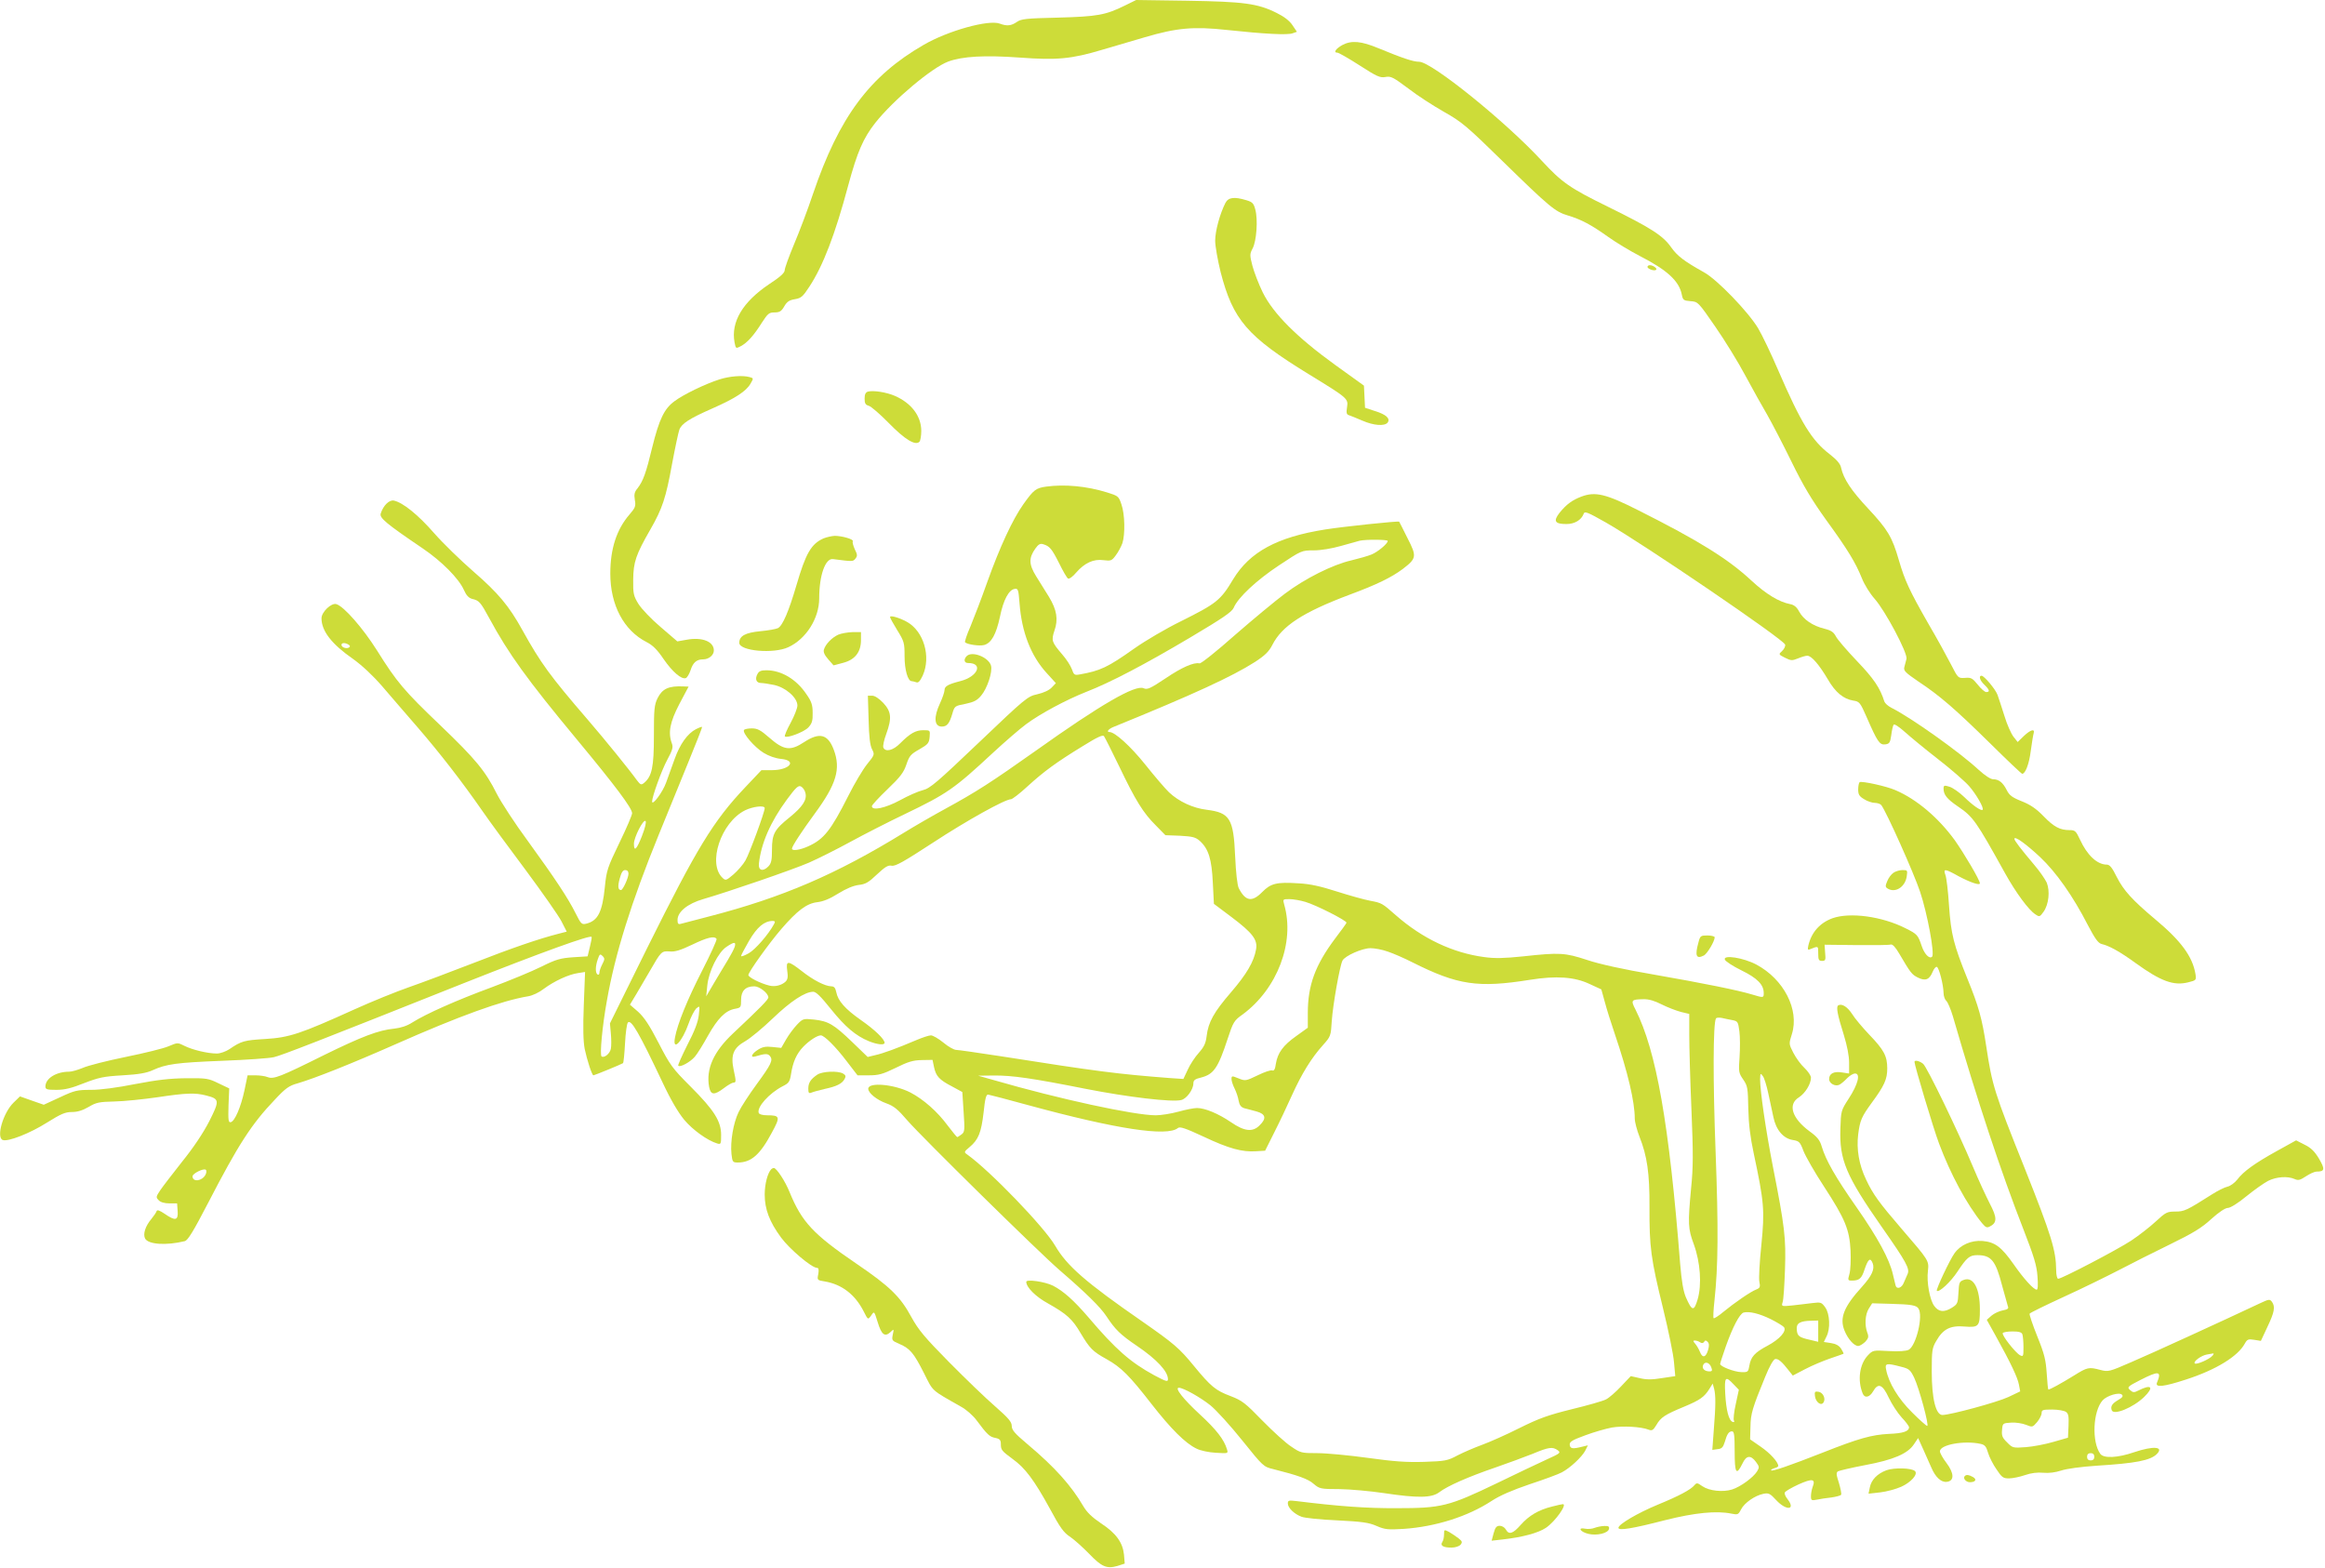 <?xml version="1.0" standalone="no"?>
<!DOCTYPE svg PUBLIC "-//W3C//DTD SVG 20010904//EN"
 "http://www.w3.org/TR/2001/REC-SVG-20010904/DTD/svg10.dtd">
<svg version="1.0" xmlns="http://www.w3.org/2000/svg"
 width="1280pt" height="863pt" viewBox="0 0 1280 863"
 preserveAspectRatio="xMidYMid meet">
<g transform="translate(0,863) scale(0.1,-0.1)"
fill="#cddc39" stroke="none">
<path d="M6192 8599 c-106 -52 -150 -60 -367 -66 -176 -4 -203 -7 -227 -24
-31 -21 -54 -24 -94 -9 -61 23 -285 -39 -419 -117 -298 -172 -465 -397 -609
-820 -29 -87 -77 -213 -105 -279 -28 -67 -51 -131 -51 -142 0 -14 -25 -37 -85
-76 -146 -98 -212 -208 -191 -321 7 -35 7 -35 34 -21 36 19 72 59 116 129 33
51 40 57 70 57 28 0 38 6 54 34 15 26 28 34 59 39 34 6 43 14 79 69 75 114
142 288 214 558 50 185 83 260 149 344 101 127 311 303 401 337 79 29 200 36
395 22 203 -15 283 -8 453 43 64 19 170 50 235 69 176 52 269 60 452 40 205
-22 336 -29 362 -18 l23 8 -25 37 c-16 24 -46 47 -87 67 -104 52 -181 62 -493
67 l-280 4 -63 -31z"/>
<path d="M7390 8382 c-36 -20 -51 -42 -27 -42 7 0 63 -32 122 -70 96 -62 113
-69 142 -64 30 6 43 -1 126 -63 50 -39 139 -96 197 -129 96 -54 124 -77 320
-269 259 -253 292 -281 361 -301 74 -22 130 -52 221 -117 43 -31 123 -79 177
-107 150 -77 215 -137 230 -212 6 -30 10 -33 48 -36 41 -3 42 -4 136 -140 52
-75 128 -198 167 -272 40 -74 94 -171 120 -215 25 -44 85 -159 132 -255 65
-133 111 -210 192 -323 120 -165 162 -235 197 -322 13 -33 44 -83 69 -111 59
-66 183 -300 176 -331 -3 -13 -9 -33 -12 -46 -5 -20 6 -30 79 -80 115 -76 201
-150 398 -344 91 -90 168 -163 172 -163 17 0 38 53 47 125 6 44 13 88 16 98 8
27 -17 20 -54 -15 l-34 -33 -23 29 c-13 17 -36 68 -50 115 -15 48 -32 99 -38
116 -12 32 -74 105 -88 105 -17 0 -9 -27 16 -50 28 -27 32 -40 10 -40 -8 0
-29 18 -47 41 -29 36 -37 40 -70 37 -38 -2 -38 -2 -77 74 -21 41 -77 143 -125
225 -104 182 -129 236 -162 349 -37 128 -61 168 -168 283 -94 100 -137 165
-150 226 -4 21 -24 44 -61 73 -101 77 -159 172 -286 465 -38 89 -88 193 -110
230 -54 90 -225 268 -298 308 -111 62 -147 90 -181 138 -45 64 -110 106 -350
224 -206 101 -251 132 -361 251 -200 217 -608 546 -676 546 -33 0 -92 20 -223
74 -96 40 -149 45 -200 18z"/>
<path d="M6746 7512 c-30 -59 -56 -154 -56 -207 0 -30 14 -108 30 -173 68
-263 146 -354 485 -562 217 -133 218 -134 211 -182 -5 -31 -3 -40 11 -44 10
-3 43 -17 74 -30 62 -27 121 -31 138 -11 17 22 -7 45 -69 64 l-55 18 -3 61 -3
61 -157 113 c-212 153 -342 283 -400 400 -23 47 -48 113 -57 147 -15 58 -15
65 1 95 22 41 30 160 15 214 -9 35 -16 42 -50 52 -66 20 -99 16 -115 -16z"/>
<path d="M9070 7161 c0 -12 39 -25 48 -16 7 7 -17 25 -35 25 -7 0 -13 -4 -13
-9z"/>
<path d="M3960 6541 c-78 -25 -198 -83 -247 -120 -56 -41 -84 -99 -122 -253
-34 -141 -50 -186 -81 -226 -17 -20 -20 -34 -15 -64 6 -34 3 -43 -29 -80 -72
-83 -106 -190 -106 -326 0 -173 74 -313 200 -377 33 -17 58 -41 93 -93 49 -71
99 -114 123 -105 7 3 18 21 25 41 14 45 34 62 70 62 31 0 59 23 59 49 0 49
-64 75 -150 59 l-51 -9 -92 79 c-51 43 -105 100 -122 127 -27 44 -30 56 -29
134 1 97 15 138 95 277 66 115 85 173 119 360 17 91 35 175 40 188 12 34 56
62 181 117 127 56 187 95 211 137 17 29 17 30 -5 36 -40 11 -111 5 -167 -13z"/>
<path d="M4778 6474 c-13 -4 -18 -16 -18 -39 0 -26 5 -34 23 -39 12 -3 62 -46
110 -95 88 -90 146 -126 169 -103 5 5 10 33 10 61 -1 81 -54 151 -144 191 -48
21 -120 32 -150 24z"/>
<path d="M5759 5951 c-56 -8 -68 -17 -125 -97 -59 -83 -130 -236 -199 -429
-31 -88 -73 -197 -92 -243 -20 -45 -33 -85 -30 -88 12 -12 79 -22 105 -15 40
11 66 58 87 155 19 94 49 149 81 154 19 3 21 -3 27 -80 12 -158 62 -288 149
-383 l51 -56 -23 -24 c-14 -15 -44 -29 -79 -37 -54 -12 -63 -19 -320 -264
-233 -222 -270 -254 -310 -264 -25 -6 -82 -31 -127 -56 -80 -43 -154 -59 -154
-32 0 6 39 48 86 93 71 68 89 92 104 136 16 48 24 57 72 84 47 27 53 34 56 68
3 37 3 37 -35 37 -42 0 -72 -17 -127 -72 -39 -40 -82 -50 -93 -23 -3 9 4 42
16 74 32 88 28 123 -16 171 -24 25 -47 40 -61 40 l-24 0 4 -132 c2 -94 8 -142
19 -163 15 -29 14 -31 -28 -83 -23 -29 -69 -106 -102 -172 -97 -192 -135 -240
-221 -279 -46 -21 -90 -27 -90 -13 0 13 56 98 125 192 120 163 145 247 105
353 -32 85 -78 97 -162 42 -77 -51 -113 -46 -194 25 -47 41 -64 50 -95 50 -21
0 -40 -4 -43 -9 -10 -16 57 -94 107 -125 29 -18 66 -31 97 -34 91 -9 47 -62
-51 -62 l-57 0 -89 -94 c-177 -187 -266 -334 -540 -885 l-205 -415 5 -56 c3
-31 3 -69 0 -84 -5 -26 -36 -52 -51 -42 -11 7 4 169 29 306 45 258 135 545
285 913 48 117 122 298 164 402 43 105 77 191 75 193 -2 2 -17 -4 -33 -12 -47
-24 -89 -83 -118 -165 -15 -42 -36 -100 -47 -130 -18 -51 -76 -129 -77 -104 0
27 52 172 84 231 28 52 33 68 25 89 -22 59 -11 117 41 217 l51 96 -28 1 c-82
4 -117 -13 -143 -65 -18 -37 -20 -62 -20 -207 0 -173 -11 -223 -54 -259 -16
-13 -20 -11 -40 15 -40 56 -173 220 -272 335 -206 239 -257 309 -358 491 -74
134 -134 205 -270 323 -69 60 -167 155 -217 212 -88 101 -171 167 -220 178
-26 6 -59 -27 -73 -71 -8 -24 29 -55 231 -192 105 -71 199 -166 227 -229 13
-30 27 -44 45 -49 39 -9 46 -17 95 -107 105 -194 207 -336 481 -666 210 -253
305 -379 305 -407 0 -10 -31 -83 -70 -163 -65 -135 -71 -151 -80 -243 -14
-138 -38 -186 -102 -202 -25 -6 -29 -3 -59 57 -43 86 -113 191 -263 398 -71
96 -147 213 -171 260 -63 126 -117 191 -311 377 -199 190 -239 237 -349 413
-77 122 -181 241 -223 254 -27 9 -82 -43 -82 -78 0 -70 56 -142 174 -224 50
-36 108 -90 160 -150 45 -52 132 -154 195 -226 121 -140 244 -298 357 -461 38
-55 145 -201 238 -325 92 -124 181 -251 197 -282 l29 -57 -43 -11 c-110 -28
-261 -80 -471 -162 -126 -49 -286 -109 -355 -133 -69 -24 -205 -79 -302 -123
-294 -133 -355 -154 -489 -162 -116 -7 -131 -11 -197 -56 -20 -13 -50 -24 -69
-24 -50 0 -134 20 -178 42 -38 19 -38 19 -88 -2 -27 -12 -134 -38 -237 -59
-103 -21 -209 -48 -235 -60 -27 -11 -60 -21 -75 -21 -72 0 -131 -37 -131 -82
0 -15 9 -18 60 -18 46 0 83 9 153 37 81 31 107 37 212 43 89 5 132 13 165 28
75 34 130 42 383 52 133 5 261 14 285 20 43 10 241 87 1047 408 429 170 698
267 702 254 2 -4 -3 -29 -10 -57 l-12 -50 -80 -5 c-69 -5 -93 -11 -175 -52
-52 -26 -176 -77 -275 -114 -190 -70 -359 -145 -435 -193 -29 -19 -64 -30
-100 -34 -86 -8 -179 -44 -385 -145 -245 -122 -278 -134 -311 -122 -14 6 -45
10 -68 10 l-43 0 -17 -82 c-20 -94 -54 -172 -76 -176 -13 -2 -14 12 -12 92 l4
94 -59 28 c-55 27 -65 29 -178 28 -91 -1 -159 -9 -280 -32 -101 -20 -191 -32
-243 -32 -77 0 -91 -3 -172 -41 l-89 -41 -66 23 -65 23 -35 -34 c-58 -56 -97
-192 -60 -206 29 -11 151 37 244 96 77 48 100 58 137 58 31 0 59 9 92 28 42
25 58 28 142 30 52 1 158 12 235 23 160 24 208 26 270 10 74 -19 75 -27 17
-142 -34 -66 -87 -145 -149 -222 -52 -66 -107 -137 -121 -158 -24 -36 -24 -39
-8 -55 10 -11 33 -17 59 -17 l42 0 3 -42 c4 -53 -13 -56 -72 -15 -28 19 -41
23 -44 14 -2 -7 -15 -26 -28 -42 -34 -40 -48 -84 -35 -109 18 -32 115 -39 218
-14 17 4 47 53 129 211 165 319 238 433 367 568 59 63 78 77 126 90 95 28 296
108 536 214 355 157 587 241 732 265 25 4 61 21 88 42 55 41 136 79 188 86
l38 6 -7 -182 c-5 -127 -3 -200 5 -242 13 -61 40 -145 48 -145 6 0 157 62 163
67 3 3 8 52 11 109 3 58 10 109 16 115 18 18 61 -56 191 -331 45 -96 86 -165
119 -205 47 -56 128 -114 181 -130 21 -6 22 -4 22 47 0 75 -38 136 -168 266
-101 101 -113 118 -176 240 -51 99 -80 142 -113 172 l-45 39 35 58 c19 32 53
90 75 128 62 108 64 110 109 107 29 -3 60 7 123 37 83 40 123 50 135 32 3 -5
-33 -84 -79 -174 -82 -160 -136 -293 -150 -369 -15 -80 39 -25 75 77 12 36 32
73 42 83 20 17 20 16 14 -38 -5 -39 -23 -86 -63 -163 -30 -60 -53 -111 -50
-114 10 -11 66 20 91 49 14 16 46 68 72 115 54 96 96 139 148 149 34 6 35 8
35 50 0 49 24 74 73 74 28 0 77 -38 77 -61 0 -12 -42 -55 -193 -197 -109 -102
-151 -197 -133 -296 9 -45 28 -47 82 -6 21 16 45 30 52 30 15 0 15 6 1 71 -17
81 -2 120 64 157 28 16 97 73 152 126 98 94 177 146 222 146 16 0 42 -26 98
-96 79 -98 136 -146 208 -176 47 -19 87 -23 87 -9 0 20 -54 72 -130 125 -87
61 -127 106 -136 154 -5 24 -12 32 -28 32 -34 1 -99 34 -162 84 -76 59 -88 60
-80 2 5 -33 3 -48 -9 -60 -21 -20 -58 -30 -89 -22 -50 12 -116 46 -116 58 0
16 113 174 181 253 88 102 140 141 197 148 35 4 71 19 117 48 44 27 82 43 112
47 38 4 55 14 101 58 45 42 61 52 81 48 21 -4 68 23 226 126 186 122 398 240
431 240 7 0 49 32 91 71 91 83 158 132 305 222 79 49 109 63 116 54 5 -7 43
-82 84 -167 89 -186 132 -256 202 -325 l52 -53 81 -3 c70 -4 85 -8 109 -29 48
-44 65 -101 71 -229 l6 -117 96 -72 c117 -88 146 -126 136 -179 -12 -68 -52
-136 -138 -236 -94 -109 -125 -164 -134 -241 -5 -40 -14 -59 -43 -92 -21 -23
-48 -64 -61 -93 l-24 -51 -75 5 c-285 22 -397 36 -930 120 -124 19 -235 35
-246 35 -12 0 -44 18 -70 40 -27 22 -58 40 -69 40 -11 0 -47 -12 -80 -26 -108
-46 -185 -74 -227 -83 l-41 -10 -86 83 c-101 97 -130 114 -210 123 -59 6 -61
5 -93 -28 -18 -19 -45 -55 -60 -81 l-27 -47 -48 5 c-37 4 -55 1 -80 -15 -35
-22 -45 -46 -15 -37 54 16 69 17 81 2 18 -22 8 -44 -74 -156 -41 -56 -86 -125
-99 -153 -29 -60 -46 -162 -39 -230 5 -44 7 -47 35 -47 73 0 122 42 187 164
48 88 46 96 -26 96 -24 0 -43 5 -46 13 -11 32 57 108 132 147 34 17 39 24 46
67 10 66 30 112 68 151 32 33 76 62 96 62 19 0 83 -64 142 -142 l60 -78 62 0
c54 0 76 6 148 41 68 34 96 42 143 43 l60 1 8 -39 c11 -51 28 -70 99 -107 l57
-31 7 -109 c7 -101 6 -111 -11 -124 -11 -8 -21 -15 -24 -15 -3 0 -26 29 -53
64 -56 76 -132 143 -204 181 -89 46 -233 59 -233 21 0 -23 46 -61 99 -80 42
-15 64 -33 117 -95 79 -91 725 -727 839 -825 146 -126 223 -202 256 -252 49
-74 76 -101 169 -164 109 -74 170 -140 170 -183 0 -16 -10 -13 -76 22 -130 71
-211 141 -362 319 -80 93 -137 144 -195 174 -44 22 -147 37 -147 21 0 -30 52
-82 120 -119 103 -58 134 -86 179 -163 51 -85 66 -101 144 -144 80 -45 125
-90 247 -247 106 -136 186 -216 247 -245 21 -11 68 -21 107 -23 68 -4 68 -4
61 19 -16 54 -59 109 -149 192 -91 84 -141 147 -116 147 25 0 119 -53 174 -97
32 -26 111 -113 175 -193 115 -143 117 -145 171 -158 135 -34 192 -54 222 -81
32 -27 37 -29 143 -29 61 -1 170 -11 244 -22 187 -28 263 -27 305 5 46 35 160
85 306 135 69 24 162 58 207 76 91 38 110 40 139 20 18 -14 14 -17 -61 -51
-44 -20 -168 -79 -275 -131 -264 -127 -304 -137 -550 -137 -170 -1 -325 11
-552 39 -43 5 -48 4 -48 -13 0 -24 35 -58 75 -73 17 -7 105 -16 196 -20 138
-7 175 -12 218 -31 46 -20 63 -21 149 -16 175 12 353 68 484 154 46 30 113 59
210 92 79 26 158 55 176 65 46 24 110 84 129 119 l15 30 -29 -7 c-55 -14 -68
-12 -71 9 -2 17 11 26 85 53 48 18 115 37 147 43 58 10 160 5 203 -12 18 -7
25 -2 42 26 24 42 47 57 151 100 89 37 113 54 141 99 l18 29 8 -29 c9 -37 9
-90 -2 -227 l-8 -109 29 4 c23 2 30 10 39 38 13 46 23 60 41 60 11 0 14 -21
14 -111 0 -121 9 -135 43 -66 21 45 45 48 74 9 19 -26 20 -30 6 -53 -21 -33
-90 -84 -137 -99 -51 -16 -126 -8 -164 18 -27 19 -31 20 -43 6 -20 -25 -86
-60 -203 -108 -111 -46 -216 -108 -216 -127 0 -17 75 -5 257 42 163 41 283 53
365 36 35 -7 38 -6 53 23 18 36 77 77 123 86 29 6 37 2 71 -35 55 -59 109 -55
62 6 -11 13 -18 30 -15 36 2 7 37 27 76 45 76 34 95 31 77 -15 -5 -14 -9 -36
-9 -50 0 -23 3 -25 33 -19 17 4 53 9 80 12 26 4 50 10 53 15 3 5 -3 34 -12 65
-15 46 -16 57 -5 64 8 4 75 20 149 34 156 29 235 63 269 115 l23 34 29 -64
c16 -35 36 -80 44 -99 22 -52 54 -82 85 -78 42 5 41 47 -2 104 -20 26 -36 55
-36 64 0 37 134 61 224 41 23 -5 31 -14 41 -49 7 -24 28 -65 47 -92 29 -44 37
-49 68 -49 19 0 59 8 88 18 34 12 69 16 101 13 32 -3 67 2 98 12 29 10 108 21
198 27 212 13 294 29 329 64 41 41 -18 46 -125 10 -90 -31 -167 -35 -186 -9
-48 66 -41 235 13 295 24 26 91 46 106 31 8 -8 3 -16 -20 -29 -34 -20 -44 -35
-36 -57 11 -29 116 14 177 72 58 56 42 74 -32 36 -22 -11 -28 -11 -44 3 -17
16 -15 19 55 55 104 53 120 51 93 -14 -11 -28 36 -23 159 17 167 54 287 128
325 199 13 23 19 25 51 20 l37 -6 36 77 c39 82 44 111 25 138 -12 16 -17 15
-68 -9 -197 -93 -605 -280 -709 -324 -119 -52 -125 -53 -167 -42 -65 17 -71
16 -148 -32 -68 -42 -130 -76 -139 -76 -2 0 -6 40 -9 88 -5 75 -12 106 -52
205 -26 65 -45 121 -42 125 3 5 87 46 187 92 101 46 237 113 303 147 67 35
193 99 282 142 127 62 175 91 228 140 42 38 77 61 91 61 14 0 56 26 102 64 43
35 97 73 120 85 46 23 108 27 146 10 20 -9 30 -6 62 15 21 14 47 26 59 26 45
0 47 13 13 71 -24 40 -44 60 -79 77 l-47 24 -103 -57 c-125 -69 -187 -114
-221 -159 -14 -18 -39 -36 -54 -39 -15 -3 -53 -22 -83 -41 -142 -90 -154 -96
-204 -96 -45 0 -53 -4 -107 -54 -32 -30 -94 -78 -136 -106 -78 -51 -382 -210
-402 -210 -6 0 -11 21 -11 48 -1 108 -26 190 -172 557 -169 422 -180 457 -213
675 -23 152 -41 218 -103 370 -77 191 -91 246 -102 406 -5 78 -14 153 -20 168
-13 35 -2 34 73 -8 64 -34 117 -52 117 -39 0 18 -86 163 -138 237 -90 124
-210 226 -327 276 -50 22 -184 51 -197 44 -4 -3 -8 -21 -8 -40 0 -28 6 -38 33
-54 17 -11 44 -20 58 -20 15 0 31 -6 36 -12 28 -36 179 -373 214 -478 40 -120
81 -341 66 -357 -15 -14 -42 14 -57 58 -21 62 -24 66 -90 99 -129 65 -304 89
-401 55 -69 -25 -116 -77 -133 -149 -5 -21 -4 -27 6 -23 50 20 48 21 48 -22 0
-35 3 -41 21 -41 19 0 21 5 17 45 l-3 44 175 -2 c96 -1 181 0 189 3 10 3 26
-14 47 -50 63 -107 69 -115 103 -132 41 -20 63 -12 81 32 7 17 17 29 23 27 12
-4 36 -97 37 -143 0 -17 7 -37 15 -44 8 -7 24 -44 36 -84 135 -466 264 -855
391 -1180 56 -144 71 -193 75 -252 4 -48 2 -74 -4 -74 -17 0 -71 59 -128 141
-67 95 -102 121 -170 127 -62 5 -122 -21 -155 -68 -26 -36 -103 -200 -97 -206
11 -12 77 49 114 106 51 77 66 90 109 90 77 0 101 -30 137 -170 14 -52 28
-102 31 -111 6 -13 -1 -18 -28 -23 -20 -4 -48 -17 -62 -29 l-26 -23 50 -90
c81 -146 120 -228 127 -267 l7 -37 -65 -31 c-62 -29 -317 -98 -363 -99 -37 0
-59 91 -59 240 0 115 2 129 25 168 37 65 77 86 156 79 78 -6 84 1 84 94 0 116
-35 182 -88 163 -25 -9 -27 -14 -30 -71 -3 -58 -5 -63 -37 -83 -42 -26 -72
-23 -96 10 -25 33 -43 132 -35 194 6 56 6 56 -145 231 -124 144 -158 191 -195
270 -40 83 -54 168 -44 250 10 78 19 97 74 173 70 95 86 130 86 190 0 68 -18
102 -100 187 -37 39 -79 89 -93 112 -26 40 -57 60 -77 48 -12 -8 -5 -49 31
-163 18 -59 29 -114 29 -152 l0 -60 -40 6 c-44 7 -70 -6 -70 -37 0 -24 35 -43
58 -30 9 5 28 21 41 35 14 14 33 26 44 26 31 0 16 -60 -35 -138 -42 -65 -43
-67 -46 -166 -6 -171 31 -259 228 -541 136 -194 155 -230 142 -259 -5 -12 -14
-33 -21 -48 -11 -29 -39 -38 -45 -15 -2 6 -8 35 -15 62 -19 83 -83 201 -201
370 -115 164 -168 257 -191 334 -10 34 -24 52 -67 83 -97 72 -121 148 -58 187
34 22 66 73 66 108 0 11 -16 35 -36 54 -20 18 -47 56 -61 83 -25 49 -25 49 -8
103 42 134 -44 302 -196 383 -72 38 -184 55 -173 27 3 -9 44 -36 91 -59 88
-43 123 -79 123 -125 0 -27 -1 -27 -64 -8 -76 23 -262 61 -543 110 -164 28
-297 57 -365 80 -122 40 -151 42 -352 20 -105 -11 -158 -12 -215 -4 -173 23
-340 102 -486 230 -76 67 -78 68 -141 80 -33 6 -115 29 -184 51 -90 29 -149
42 -211 45 -120 8 -153 0 -200 -48 -56 -57 -92 -51 -129 21 -8 15 -16 85 -20
175 -9 209 -29 241 -157 257 -75 9 -153 45 -207 96 -21 20 -80 89 -131 153
-81 101 -167 179 -197 179 -18 0 -6 16 20 27 447 182 654 278 780 358 57 37
78 58 97 95 53 104 167 179 425 276 151 56 230 95 292 141 77 59 79 69 27 170
-24 49 -45 89 -46 91 -2 5 -308 -27 -408 -43 -265 -42 -415 -124 -506 -274
-70 -117 -91 -133 -289 -232 -80 -39 -194 -106 -255 -149 -148 -105 -188 -123
-301 -143 -28 -5 -32 -3 -43 29 -7 19 -30 55 -52 80 -59 69 -62 77 -44 132 22
62 13 115 -30 186 -19 31 -51 82 -71 114 -40 65 -41 100 -4 152 17 24 27 29
43 24 36 -11 47 -24 88 -105 21 -43 43 -81 49 -84 6 -4 27 11 45 33 46 53 96
76 151 68 40 -5 45 -3 67 27 13 17 29 47 36 66 16 49 14 160 -5 214 -15 45
-18 47 -79 66 -113 35 -233 46 -336 32z m1881 -299 c0 -15 -55 -61 -90 -75
-19 -8 -69 -22 -110 -32 -102 -23 -256 -100 -367 -184 -51 -38 -174 -140 -274
-227 -99 -88 -187 -158 -195 -156 -32 7 -98 -22 -188 -83 -84 -56 -100 -63
-120 -54 -45 21 -237 -90 -595 -345 -246 -174 -325 -225 -499 -320 -68 -37
-170 -96 -225 -130 -374 -230 -670 -357 -1072 -461 -77 -20 -148 -39 -157 -41
-14 -4 -18 1 -18 21 0 45 55 90 141 115 141 41 493 162 583 201 50 22 152 73
227 114 75 41 210 110 300 153 233 112 272 139 486 338 66 61 148 132 182 157
78 58 220 134 331 178 132 51 324 152 572 299 180 107 230 141 240 164 23 56
126 152 250 234 124 82 124 82 190 82 40 0 99 10 149 24 46 13 93 26 104 29
34 8 155 7 155 -1z m-5721 -571 c9 -6 10 -10 2 -16 -15 -8 -41 1 -41 15 0 12
20 13 39 1z m2515 -816 c10 -38 -15 -76 -86 -134 -85 -68 -98 -92 -98 -180 0
-58 -4 -75 -21 -92 -29 -29 -55 -21 -51 16 12 112 64 231 154 353 50 68 64 80
78 72 10 -5 21 -21 24 -35z m-224 -84 c0 -22 -84 -250 -106 -288 -13 -23 -43
-57 -66 -77 -39 -33 -43 -35 -59 -20 -86 78 -10 307 123 373 43 21 108 29 108
12z m-676 -154 c-29 -74 -44 -89 -44 -42 0 35 52 137 64 125 5 -5 -2 -37 -20
-83z m-74 -207 c0 -23 -31 -90 -41 -90 -17 0 -19 21 -7 64 9 33 17 46 30 46
11 0 18 -7 18 -20z m3726 -155 c59 -17 230 -104 227 -115 -1 -4 -29 -43 -62
-86 -110 -147 -151 -257 -151 -411 l0 -81 -64 -46 c-72 -51 -102 -92 -112
-153 -4 -30 -10 -40 -20 -36 -8 3 -44 -9 -80 -27 -65 -31 -68 -32 -105 -17
-37 15 -39 15 -39 -4 0 -11 8 -34 17 -52 9 -18 19 -47 22 -66 5 -26 13 -36 31
-42 14 -3 44 -12 68 -18 50 -14 56 -38 17 -76 -38 -39 -84 -34 -158 17 -69 47
-143 78 -187 78 -17 0 -63 -9 -102 -20 -40 -11 -96 -20 -125 -20 -118 0 -530
89 -893 194 l-85 24 85 1 c102 1 213 -15 510 -74 230 -45 473 -74 523 -61 30
7 67 58 67 92 0 17 9 24 43 32 69 18 93 52 146 214 30 91 35 100 82 133 191
141 289 397 229 605 -8 30 -8 30 29 30 21 0 60 -7 87 -15z m-2925 -123 c-30
-56 -103 -140 -139 -160 -23 -13 -42 -20 -42 -15 0 5 20 42 44 84 44 75 83
108 129 109 14 0 16 -4 8 -18z m-216 -124 c-4 -13 -21 -45 -38 -73 -17 -27
-50 -84 -75 -125 l-44 -75 6 60 c8 78 59 181 105 212 43 29 54 29 46 1z m3596
-27 c30 -10 90 -36 135 -59 249 -125 360 -142 648 -96 144 23 244 16 327 -23
l65 -30 19 -69 c10 -38 35 -118 56 -179 71 -209 109 -371 109 -463 0 -19 12
-64 26 -100 42 -106 56 -200 55 -387 -1 -221 8 -286 74 -555 30 -123 58 -258
61 -300 l7 -76 -74 -11 c-54 -9 -85 -9 -122 0 l-49 11 -54 -57 c-29 -31 -66
-63 -82 -71 -17 -9 -101 -33 -188 -54 -133 -33 -180 -50 -289 -104 -71 -36
-164 -77 -205 -92 -41 -15 -102 -41 -135 -58 -56 -30 -68 -32 -185 -36 -97 -3
-166 2 -310 22 -102 14 -227 26 -277 26 -88 0 -93 1 -144 36 -30 19 -101 84
-159 143 -94 97 -112 111 -175 135 -83 31 -109 53 -202 166 -80 98 -111 124
-283 244 -315 218 -416 307 -481 418 -60 103 -359 413 -484 502 -19 13 -18 15
13 41 49 41 64 80 77 190 8 77 14 100 25 99 8 -1 107 -27 220 -58 485 -132
766 -175 825 -126 11 9 41 -1 142 -48 140 -66 212 -85 288 -80 l50 3 50 100
c28 55 72 148 98 206 54 119 107 205 171 276 42 47 43 50 48 133 6 89 44 303
59 332 14 26 108 68 154 68 23 0 66 -8 96 -19z m-4325 -69 c-9 -17 -16 -38
-16 -47 0 -9 -4 -13 -10 -10 -13 8 -13 44 1 84 10 29 13 31 26 18 13 -13 13
-18 -1 -45z m5833 -222 c32 -16 79 -34 105 -41 l46 -11 0 -117 c0 -64 5 -248
12 -409 10 -241 10 -318 -2 -435 -18 -194 -17 -221 15 -307 36 -99 45 -222 21
-304 -20 -67 -31 -65 -65 13 -14 34 -23 87 -31 182 -61 775 -131 1172 -246
1401 -27 52 -24 56 44 57 29 1 62 -9 101 -29z m388 -86 c30 -6 32 -9 39 -62 4
-30 4 -94 1 -141 -6 -81 -5 -88 20 -124 24 -35 26 -46 28 -160 2 -87 11 -158
30 -247 57 -268 61 -312 42 -503 -10 -95 -15 -187 -11 -204 6 -28 3 -34 -17
-42 -30 -11 -120 -73 -182 -124 -26 -22 -50 -37 -53 -34 -3 3 -1 47 5 99 20
186 22 392 6 818 -15 389 -14 707 2 733 3 5 17 6 32 3 14 -3 40 -9 58 -12z
m198 -403 c9 -42 22 -101 28 -130 14 -71 55 -119 107 -127 35 -6 40 -10 59
-61 12 -30 62 -118 112 -194 118 -181 141 -238 147 -354 2 -50 0 -107 -6 -128
-10 -35 -9 -37 13 -37 41 0 54 11 70 61 20 59 32 68 45 34 12 -32 -5 -69 -59
-129 -100 -110 -125 -172 -96 -242 19 -47 53 -84 75 -84 9 0 26 11 39 23 18
20 20 28 11 51 -15 41 -12 98 8 131 l19 30 104 -3 c111 -3 140 -8 151 -26 27
-40 -13 -205 -54 -227 -14 -7 -54 -10 -109 -7 -86 5 -88 5 -115 -23 -47 -49
-59 -138 -29 -211 11 -27 38 -21 57 12 28 49 52 39 86 -34 17 -36 49 -85 71
-109 23 -24 41 -49 41 -54 0 -23 -32 -34 -111 -37 -95 -5 -164 -24 -364 -103
-183 -72 -277 -104 -284 -98 -3 3 5 8 17 12 12 3 22 8 22 12 0 22 -45 71 -96
106 l-59 41 2 70 c1 71 11 104 81 274 23 57 45 96 55 98 16 3 36 -13 74 -62
l23 -29 67 35 c38 20 100 46 138 59 39 13 72 25 74 26 2 1 -4 14 -13 28 -11
17 -29 27 -56 31 l-39 6 14 29 c23 43 19 125 -6 161 -21 29 -24 30 -73 24 -28
-4 -78 -9 -110 -13 -59 -6 -59 -5 -52 18 5 13 10 94 13 180 6 173 -1 233 -67
569 -39 200 -70 414 -70 478 1 34 2 36 15 18 8 -10 21 -53 30 -95z m-8604
-449 c-19 -35 -71 -41 -71 -8 0 16 62 46 73 36 5 -4 4 -17 -2 -28z m8617 -794
c34 -17 67 -37 73 -44 17 -21 -22 -66 -89 -102 -72 -38 -93 -62 -101 -110 -6
-35 -8 -37 -44 -36 -39 1 -117 31 -117 45 0 4 14 47 31 96 38 107 76 180 98
187 30 8 86 -5 149 -36z m262 -67 l0 -58 -42 10 c-63 14 -73 21 -76 56 -4 36
17 49 81 50 l37 1 0 -59z m1124 -17 c3 -9 6 -40 6 -70 0 -51 -1 -54 -19 -45
-26 14 -102 111 -95 122 3 5 27 9 54 9 34 0 50 -4 54 -16z m-1774 -44 c9 -6
17 -5 22 3 5 9 10 9 19 0 9 -9 9 -22 3 -44 -12 -42 -31 -48 -45 -12 -6 15 -18
36 -26 45 -13 15 -13 18 -2 18 8 0 21 -4 29 -10z m2821 -73 c-16 -20 -90 -52
-98 -43 -10 10 36 44 67 49 14 2 29 5 34 6 5 0 3 -5 -3 -12z m-2760 -64 c7
-18 5 -23 -9 -23 -27 0 -43 15 -36 34 9 23 35 16 45 -11z m1044 3 c45 -11 52
-17 73 -60 27 -56 84 -266 72 -266 -5 0 -42 33 -83 74 -75 74 -129 162 -143
235 -8 36 1 38 81 17z m-921 -97 l29 -30 -17 -79 c-10 -44 -14 -85 -10 -91 4
-7 1 -10 -7 -7 -21 7 -36 63 -41 156 -5 92 1 99 46 51z m1830 -152 c14 -10 16
-25 14 -77 l-3 -65 -80 -23 c-44 -13 -112 -26 -152 -29 -70 -5 -73 -5 -103 26
-26 25 -31 37 -28 68 3 38 4 38 50 41 25 2 62 -4 82 -12 35 -14 36 -14 61 15
14 17 25 39 25 50 0 17 7 19 58 19 32 0 66 -6 76 -13z m156 -247 c0 -13 -7
-20 -20 -20 -13 0 -20 7 -20 20 0 13 7 20 20 20 13 0 20 -7 20 -20z"/>
<path d="M9992 944 c4 -33 34 -56 47 -35 14 21 -3 56 -28 59 -19 3 -22 0 -19
-24z"/>
<path d="M8706 5896 c-50 -19 -82 -42 -120 -89 -36 -46 -26 -62 38 -62 45 0
82 22 95 57 5 15 22 8 121 -48 207 -118 984 -647 988 -673 2 -9 -6 -25 -17
-35 -20 -18 -20 -19 16 -37 32 -16 39 -17 71 -4 19 8 42 15 52 15 23 0 65 -49
113 -130 41 -71 85 -108 140 -117 34 -5 38 -10 74 -92 59 -135 71 -153 102
-149 23 3 27 9 33 50 3 26 9 52 13 58 4 6 27 -9 60 -38 30 -27 112 -95 183
-150 71 -55 148 -122 172 -149 39 -44 84 -122 75 -131 -8 -8 -53 23 -100 69
-28 27 -65 53 -83 58 -28 9 -32 7 -32 -10 0 -34 18 -57 78 -98 85 -58 99 -77
262 -371 58 -104 129 -201 166 -224 22 -15 24 -14 45 15 28 40 36 113 17 160
-9 19 -39 63 -69 98 -75 89 -109 133 -109 143 0 18 64 -28 142 -101 87 -82
180 -213 263 -375 39 -74 56 -98 75 -103 43 -10 102 -43 186 -104 141 -102
211 -127 291 -107 44 11 45 12 40 45 -16 97 -80 184 -223 303 -126 106 -172
157 -210 231 -25 51 -39 69 -55 69 -53 0 -108 51 -148 138 -22 47 -27 52 -57
52 -53 0 -86 17 -144 77 -40 41 -72 63 -120 82 -53 21 -68 33 -82 61 -21 42
-44 60 -75 60 -14 0 -46 21 -81 53 -106 98 -369 285 -480 341 -18 9 -35 25
-38 34 -23 74 -58 126 -150 222 -56 59 -109 120 -117 137 -13 24 -27 33 -64
42 -64 16 -114 50 -138 94 -13 25 -28 37 -49 41 -62 12 -133 55 -213 129 -129
120 -290 220 -622 387 -180 91 -238 105 -315 76z"/>
<path d="M4534 5666 c-68 -30 -98 -82 -149 -257 -43 -146 -76 -223 -102 -237
-10 -5 -53 -13 -97 -17 -83 -8 -116 -26 -116 -64 0 -45 189 -62 270 -24 98 45
170 159 170 269 0 127 34 222 76 216 108 -14 110 -14 123 2 12 15 12 22 -3 52
-9 20 -14 39 -11 44 7 11 -59 30 -100 30 -16 -1 -44 -7 -61 -14z"/>
<path d="M4900 5233 c0 -5 18 -37 40 -73 38 -61 40 -70 40 -143 0 -75 18 -137
39 -137 5 0 16 -3 25 -6 12 -5 21 6 36 37 47 105 5 245 -88 296 -42 23 -92 37
-92 26z"/>
<path d="M4615 5136 c-35 -16 -70 -52 -79 -82 -4 -14 3 -30 24 -54 l29 -33 53
14 c65 17 98 59 98 125 l0 44 -47 0 c-27 -1 -61 -7 -78 -14z"/>
<path d="M5322 5018 c-18 -18 -14 -38 7 -38 87 0 54 -76 -43 -100 -66 -17 -86
-28 -86 -49 0 -10 -11 -43 -25 -73 -36 -77 -32 -128 10 -128 29 0 42 17 58 71
12 42 14 43 72 54 47 10 65 19 87 46 33 39 63 129 54 164 -12 46 -104 83 -134
53z"/>
<path d="M4170 4919 c-15 -27 -6 -49 19 -49 11 0 44 -5 73 -11 64 -14 128 -70
128 -113 0 -15 -17 -58 -37 -95 -21 -38 -35 -72 -32 -75 11 -12 106 24 130 50
19 21 24 36 23 79 0 44 -6 63 -35 104 -55 82 -138 131 -220 131 -29 0 -41 -5
-49 -21z"/>
<path d="M10424 3825 c-12 -8 -27 -28 -34 -46 -11 -26 -11 -32 1 -40 42 -27
96 6 106 64 5 36 5 37 -23 37 -16 0 -39 -7 -50 -15z"/>
<path d="M9351 3443 c-21 -75 -13 -95 30 -73 18 10 59 78 59 100 0 5 -18 10
-40 10 -37 0 -40 -2 -49 -37z"/>
<path d="M10540 2784 c0 -19 104 -367 135 -449 63 -169 153 -336 237 -439 21
-25 27 -27 45 -17 38 20 38 48 -2 124 -20 39 -62 129 -92 201 -88 209 -253
549 -275 569 -19 16 -48 23 -48 11z"/>
<path d="M4500 2714 c-37 -25 -50 -45 -50 -77 0 -24 3 -28 18 -22 9 4 42 13
72 20 66 14 96 29 110 55 8 15 6 21 -9 30 -30 16 -113 12 -141 -6z"/>
<path d="M4246 2193 c-20 -20 -36 -82 -36 -139 0 -81 26 -150 90 -237 47 -64
169 -167 198 -167 9 0 11 -10 7 -34 -7 -34 -6 -34 37 -41 93 -16 166 -72 213
-165 24 -47 23 -47 42 -21 16 24 16 23 35 -38 21 -69 39 -83 70 -55 20 19 20
19 13 -14 -6 -31 -5 -33 37 -51 58 -25 79 -50 135 -161 52 -103 36 -89 205
-185 29 -16 67 -50 85 -75 58 -78 71 -90 102 -96 25 -5 31 -12 31 -33 0 -34 5
-39 66 -84 68 -49 118 -116 203 -271 57 -106 77 -134 113 -157 23 -16 70 -58
104 -93 69 -72 97 -84 156 -67 l40 13 -4 49 c-7 67 -43 118 -127 173 -49 33
-77 60 -97 94 -66 113 -157 215 -307 341 -70 59 -87 78 -87 101 0 22 -18 43
-92 108 -51 44 -165 154 -254 244 -135 137 -168 177 -207 248 -60 111 -118
168 -302 293 -238 162 -301 230 -368 394 -24 60 -72 133 -87 133 -3 0 -10 -3
-14 -7z"/>
<path d="M10386 536 c-51 -19 -84 -53 -92 -95 l-7 -34 64 7 c35 4 87 18 116
31 55 25 93 69 76 86 -18 18 -115 20 -157 5z"/>
<path d="M10817 504 c-12 -12 6 -34 28 -34 32 0 40 16 16 29 -22 12 -35 14
-44 5z"/>
<path d="M8545 336 c-74 -18 -128 -50 -173 -101 -43 -49 -65 -56 -82 -25 -6
11 -21 20 -33 20 -18 0 -25 -8 -34 -41 l-11 -41 62 7 c106 12 194 35 237 64
52 35 121 134 92 130 -5 0 -30 -6 -58 -13z"/>
<path d="M8780 219 c-14 -6 -38 -8 -53 -5 -43 9 -28 -17 16 -28 47 -12 111 3
115 27 3 13 -3 17 -25 16 -15 0 -39 -5 -53 -10z"/>
<path d="M7950 183 c0 -16 -4 -35 -10 -43 -12 -19 5 -30 51 -30 21 0 42 7 50
16 11 14 9 19 -11 35 -14 11 -37 26 -52 35 -27 14 -28 14 -28 -13z"/>
</g>
</svg>

